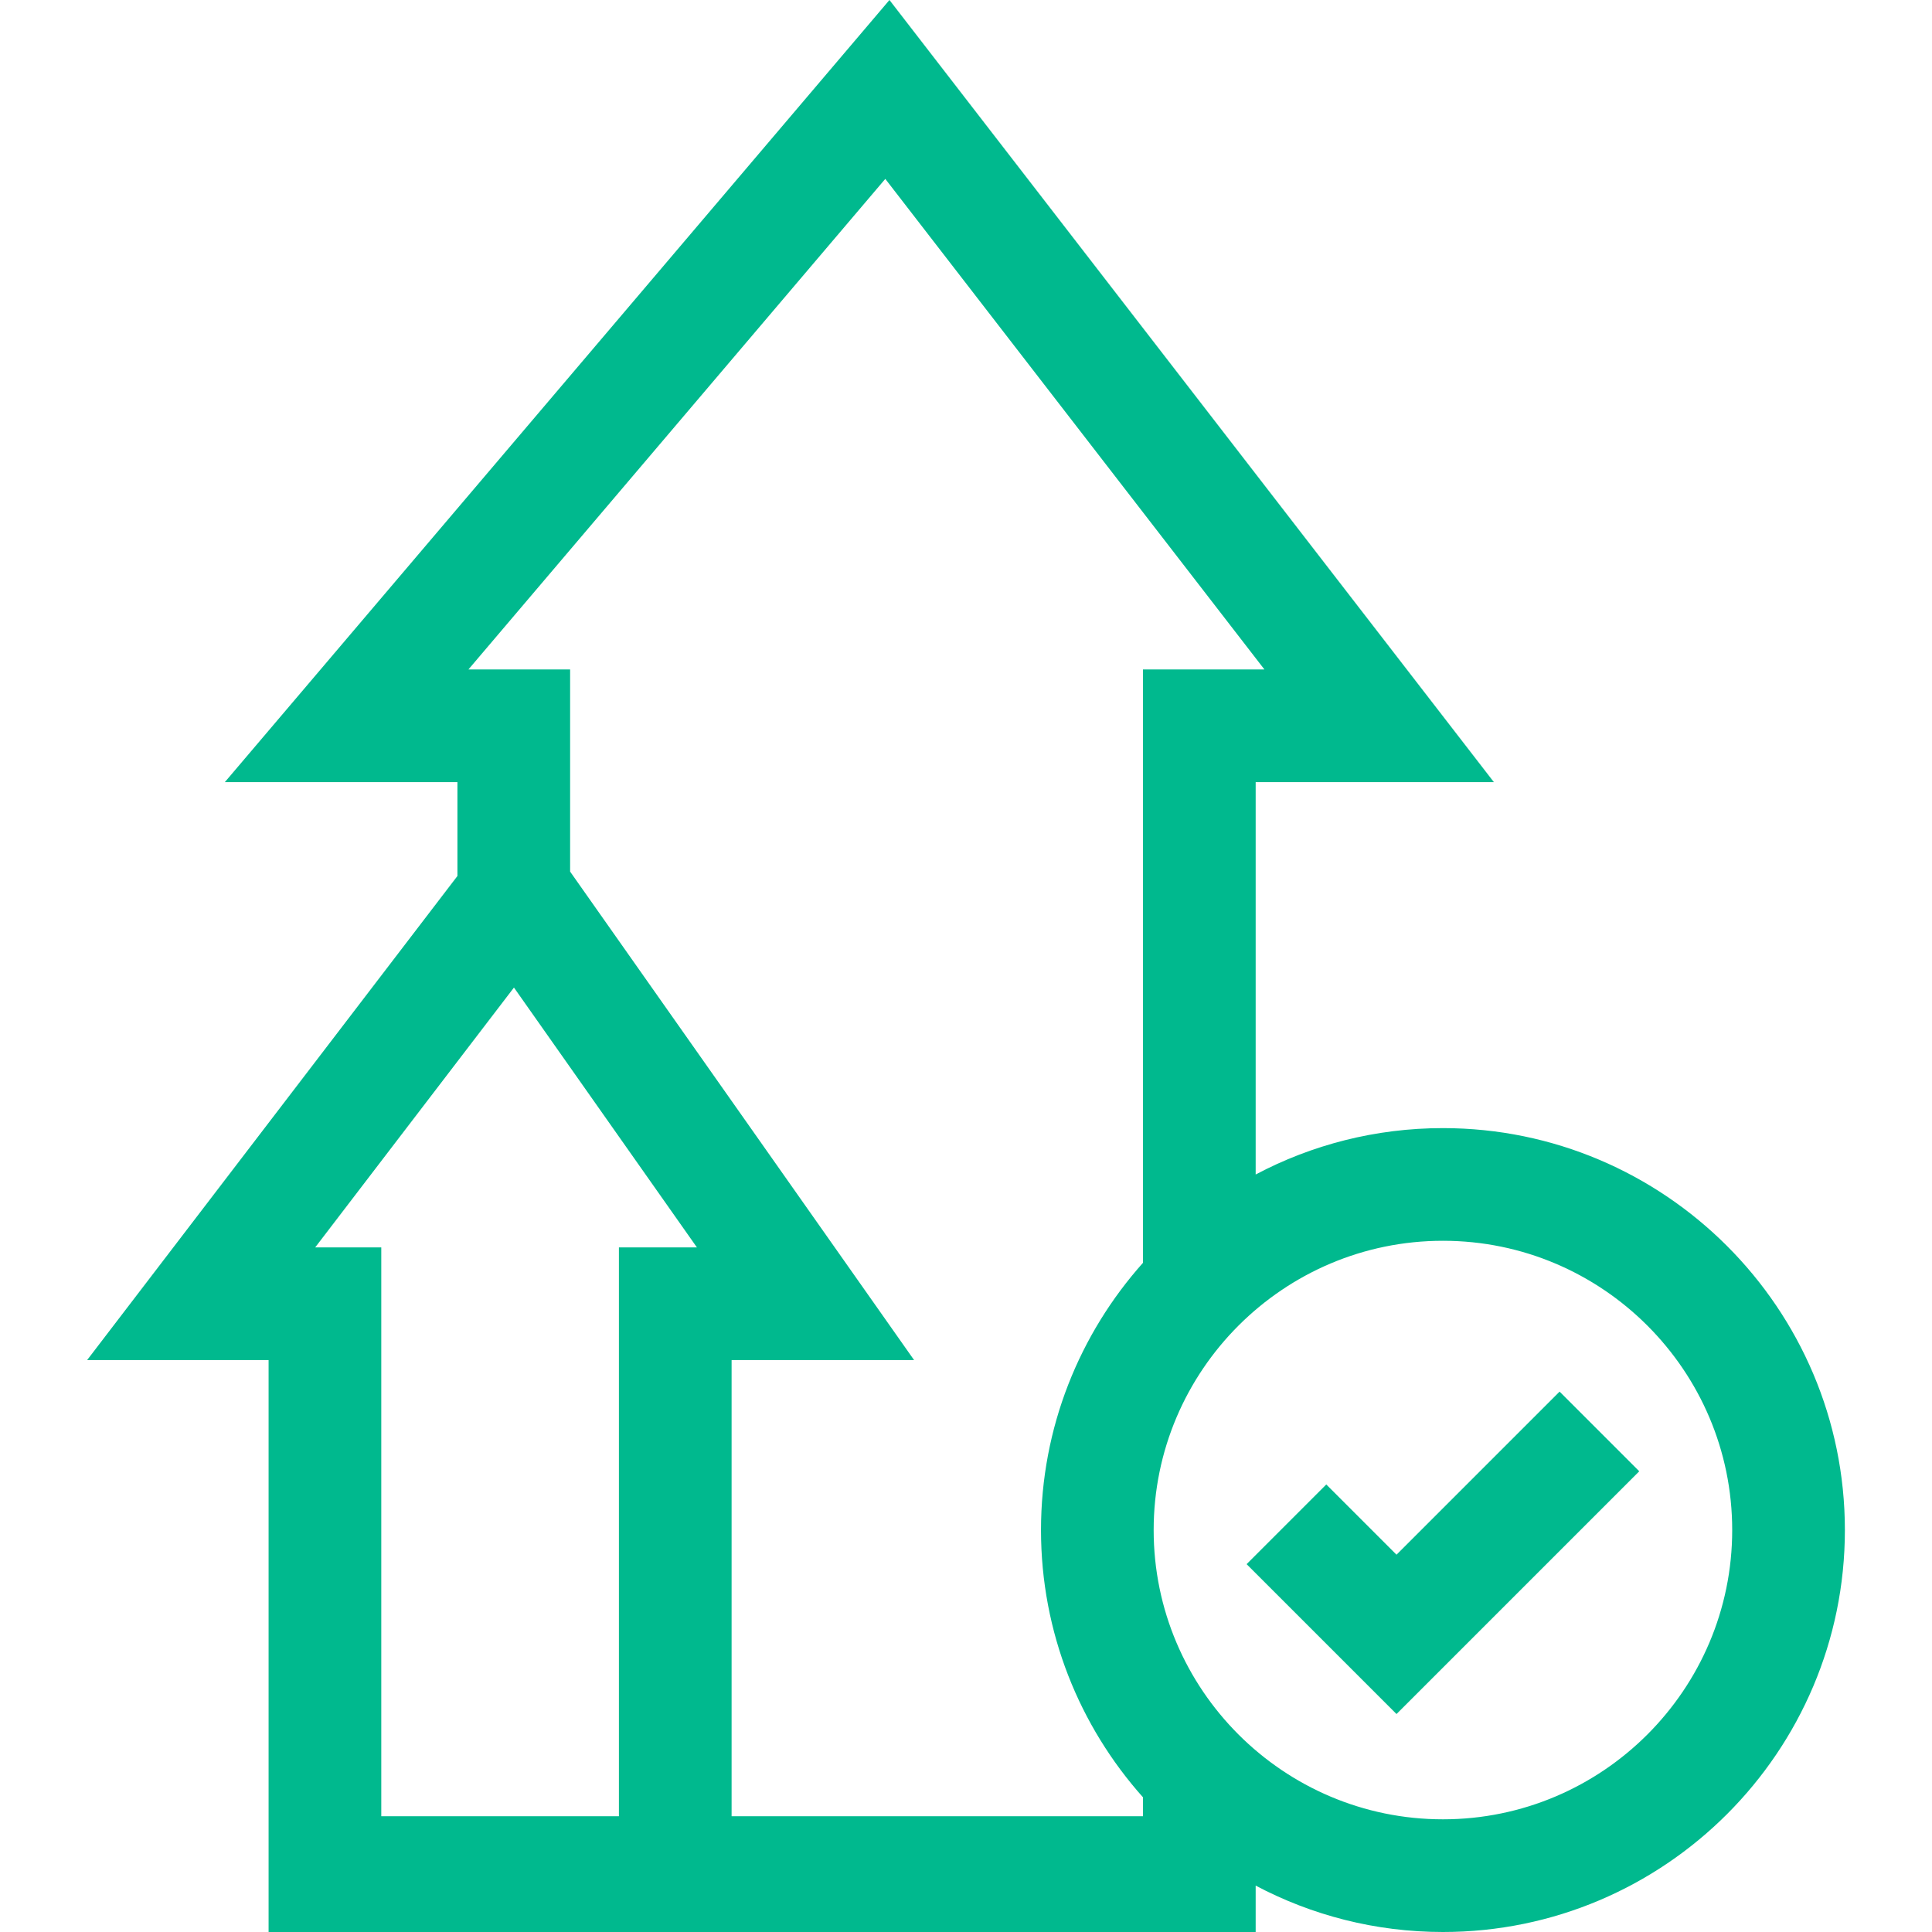 <svg width="89" height="89" viewBox="0 0 89 89" fill="none" xmlns="http://www.w3.org/2000/svg">
<g clip-path="url(#clip0_142_222)">
<path d="M66.471 51.968C63.357 51.968 60.422 52.741 57.844 54.105V36.029H68.817L40.974 0L10.358 36.029H21.072V40.354L4.013 62.654H12.373V89H57.844V86.863C60.422 88.227 63.357 89 66.471 89C76.68 89 84.987 80.694 84.987 70.484C84.987 60.274 76.68 51.968 66.471 51.968ZM28.511 57.464V83.668H17.564V57.464H14.519L23.676 45.493L32.105 57.464H28.511ZM33.702 83.668V62.654H42.109L26.263 40.151V30.838H21.58L40.782 8.241L58.246 30.838H52.653V58.173C49.733 61.447 47.955 65.761 47.955 70.484C47.955 75.207 49.733 79.521 52.653 82.795V83.668H33.702V83.668ZM66.471 83.809C59.123 83.809 53.145 77.832 53.145 70.484C53.145 63.136 59.123 57.158 66.471 57.158C73.818 57.158 79.796 63.136 79.796 70.484C79.796 77.832 73.818 83.809 66.471 83.809Z" fill="#00B98E"/>
<path d="M64.332 71.619L61.097 68.384L57.427 72.055L64.332 78.959L75.514 67.777L71.844 64.107L64.332 71.619Z" fill="#00B98E"/>
</g>
<defs>
<clipPath id="clip0_142_222">
<rect width="89" height="89" fill="white"/>
</clipPath>
</defs>
</svg>
